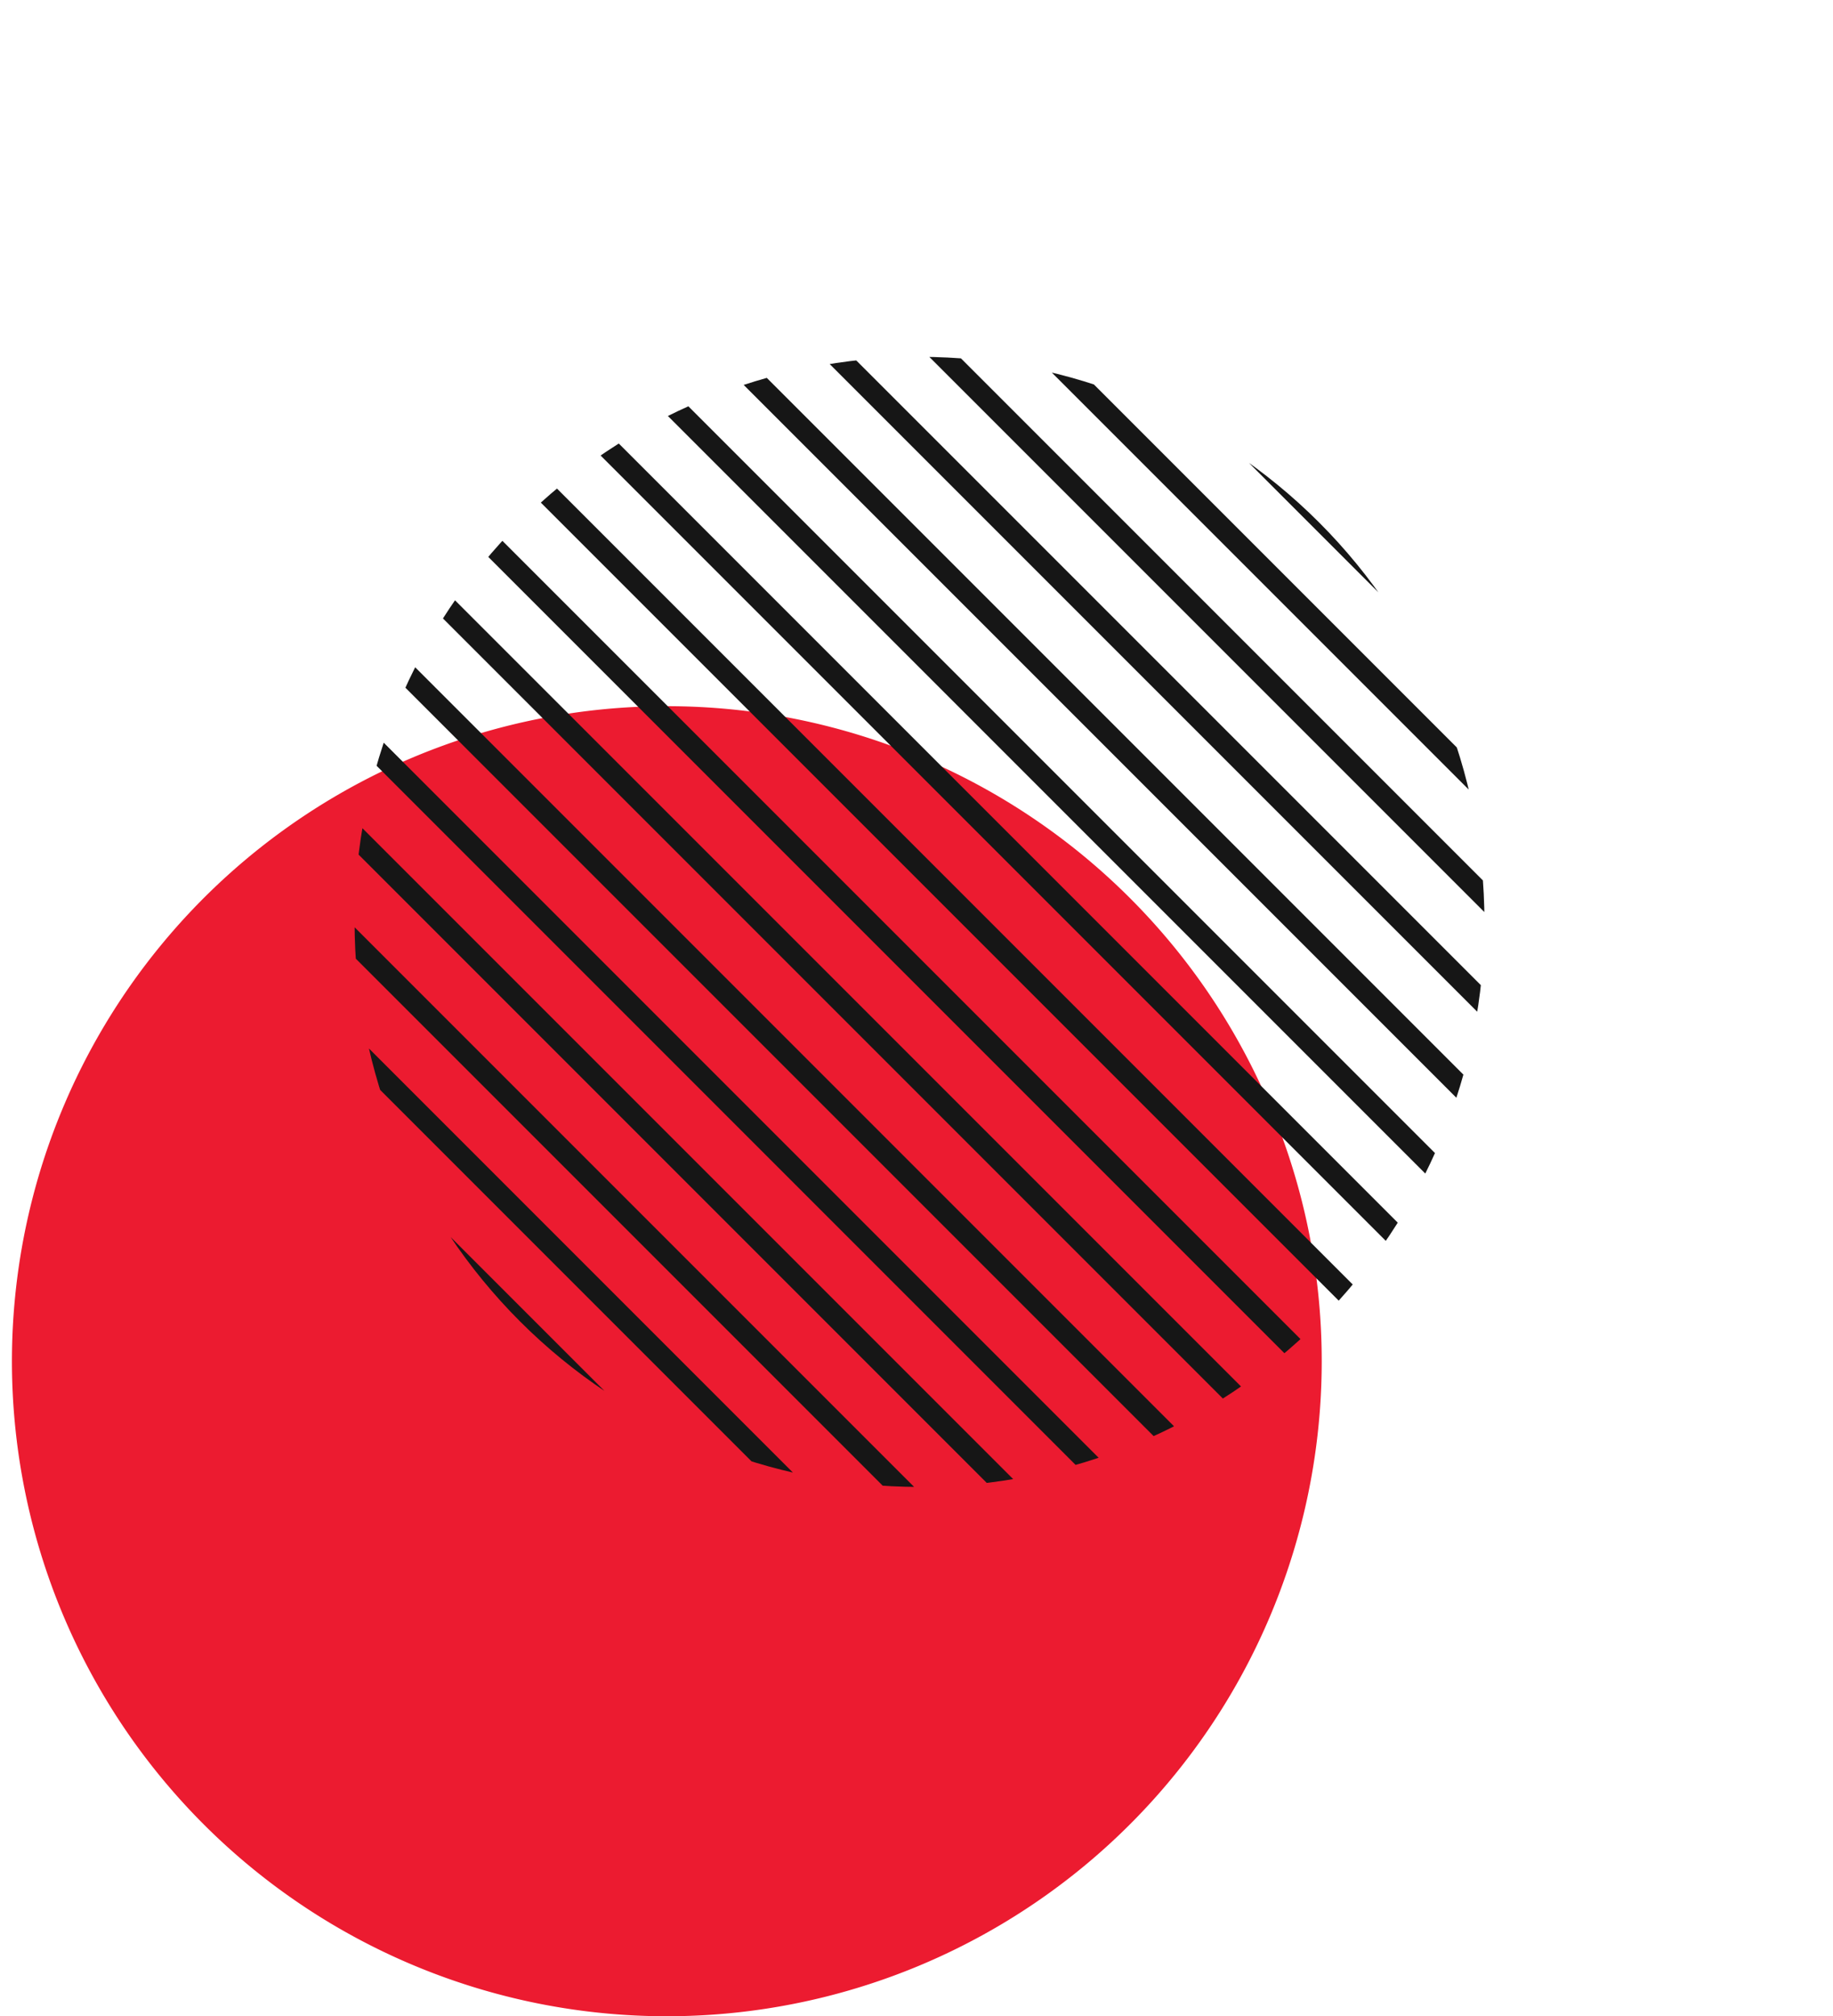 <svg xmlns="http://www.w3.org/2000/svg" xmlns:xlink="http://www.w3.org/1999/xlink" id="Group_231" data-name="Group 231" width="100" height="109.969" viewBox="0 0 100 109.969"><defs><clipPath id="clip-path"><rect id="Rectangle_220" data-name="Rectangle 220" width="100" height="109.97" fill="none"></rect></clipPath><clipPath id="clip-path-3"><path id="Path_740" data-name="Path 740" d="M22.851,53.812a30.82,30.82,0,1,0,30.82-30.82,30.821,30.821,0,0,0-30.82,30.82" transform="translate(-22.851 -22.992)" fill="none"></path></clipPath><clipPath id="clip-path-4"><rect id="Rectangle_185" data-name="Rectangle 185" width="50.459" height="50.458" fill="none"></rect></clipPath><clipPath id="clip-path-5"><rect id="Rectangle_187" data-name="Rectangle 187" width="50.458" height="50.458" fill="none"></rect></clipPath><clipPath id="clip-path-8"><rect id="Rectangle_193" data-name="Rectangle 193" width="50.459" height="50.459" fill="none"></rect></clipPath></defs><g id="Group_230" data-name="Group 230" clip-path="url(#clip-path)"><g id="Group_173" data-name="Group 173"><g id="Group_172" data-name="Group 172" clip-path="url(#clip-path)"><path id="Path_739" data-name="Path 739" d="M72.225,81.224A35.728,35.728,0,1,1,36.5,45.5,35.728,35.728,0,0,1,72.225,81.224" transform="translate(-0.118 -6.982)" fill="#ec1b30"></path></g></g><g id="Group_229" data-name="Group 229" transform="translate(19.344 19.463)"><g id="Group_228" data-name="Group 228" clip-path="url(#clip-path-3)"><g id="Group_176" data-name="Group 176" transform="translate(30.197 -19.463)" style="mix-blend-mode: multiply;isolation: isolate"><g id="Group_175" data-name="Group 175"><g id="Group_174" data-name="Group 174" clip-path="url(#clip-path-4)"><rect id="Rectangle_184" data-name="Rectangle 184" width="1.165" height="70.194" transform="translate(0 0.824) rotate(-45)" fill="#161616"></rect></g></g></g><g id="Group_179" data-name="Group 179" transform="translate(27.283 -16.549)" style="mix-blend-mode: multiply;isolation: isolate"><g id="Group_178" data-name="Group 178" transform="translate(0 0)"><g id="Group_177" data-name="Group 177" clip-path="url(#clip-path-5)"><rect id="Rectangle_186" data-name="Rectangle 186" width="1.165" height="70.194" transform="translate(0 0.824) rotate(-45)" fill="#161616"></rect></g></g></g><g id="Group_182" data-name="Group 182" transform="translate(24.369 -13.635)" style="mix-blend-mode: multiply;isolation: isolate"><g id="Group_181" data-name="Group 181"><g id="Group_180" data-name="Group 180" clip-path="url(#clip-path-4)"><rect id="Rectangle_188" data-name="Rectangle 188" width="1.165" height="70.194" transform="translate(0 0.824) rotate(-45)" fill="#161616"></rect></g></g></g><g id="Group_185" data-name="Group 185" transform="translate(21.455 -10.72)" style="mix-blend-mode: multiply;isolation: isolate"><g id="Group_184" data-name="Group 184"><g id="Group_183" data-name="Group 183" clip-path="url(#clip-path-5)"><rect id="Rectangle_190" data-name="Rectangle 190" width="1.165" height="70.193" transform="translate(0 0.824) rotate(-45)" fill="#161616"></rect></g></g></g><g id="Group_188" data-name="Group 188" transform="translate(18.541 -7.807)" style="mix-blend-mode: multiply;isolation: isolate"><g id="Group_187" data-name="Group 187"><g id="Group_186" data-name="Group 186" clip-path="url(#clip-path-8)"><rect id="Rectangle_192" data-name="Rectangle 192" width="1.165" height="70.194" transform="translate(0.001 0.824) rotate(-45)" fill="#161616"></rect></g></g></g><g id="Group_191" data-name="Group 191" transform="translate(15.626 -4.892)" style="mix-blend-mode: multiply;isolation: isolate"><g id="Group_190" data-name="Group 190"><g id="Group_189" data-name="Group 189" clip-path="url(#clip-path-5)"><rect id="Rectangle_194" data-name="Rectangle 194" width="1.164" height="70.194" transform="translate(0 0.823) rotate(-45)" fill="#161616"></rect></g></g></g><g id="Group_194" data-name="Group 194" transform="translate(12.712 -1.977)" style="mix-blend-mode: multiply;isolation: isolate"><g id="Group_193" data-name="Group 193"><g id="Group_192" data-name="Group 192" clip-path="url(#clip-path-5)"><rect id="Rectangle_196" data-name="Rectangle 196" width="1.164" height="70.194" transform="translate(0 0.823) rotate(-45)" fill="#161616"></rect></g></g></g><g id="Group_197" data-name="Group 197" transform="translate(9.798 0.936)" style="mix-blend-mode: multiply;isolation: isolate"><g id="Group_196" data-name="Group 196"><g id="Group_195" data-name="Group 195" clip-path="url(#clip-path-5)"><rect id="Rectangle_198" data-name="Rectangle 198" width="1.164" height="70.194" transform="translate(0 0.823) rotate(-45)" fill="#161616"></rect></g></g></g><g id="Group_200" data-name="Group 200" transform="translate(6.884 3.851)" style="mix-blend-mode: multiply;isolation: isolate"><g id="Group_199" data-name="Group 199"><g id="Group_198" data-name="Group 198" clip-path="url(#clip-path-5)"><rect id="Rectangle_200" data-name="Rectangle 200" width="1.165" height="70.194" transform="translate(0 0.823) rotate(-45)" fill="#161616"></rect></g></g></g><g id="Group_203" data-name="Group 203" transform="translate(3.97 6.765)" style="mix-blend-mode: multiply;isolation: isolate"><g id="Group_202" data-name="Group 202"><g id="Group_201" data-name="Group 201" clip-path="url(#clip-path-5)"><rect id="Rectangle_202" data-name="Rectangle 202" width="1.165" height="70.194" transform="translate(0 0.824) rotate(-45)" fill="#161616"></rect></g></g></g><g id="Group_206" data-name="Group 206" transform="translate(1.055 9.679)" style="mix-blend-mode: multiply;isolation: isolate"><g id="Group_205" data-name="Group 205"><g id="Group_204" data-name="Group 204" clip-path="url(#clip-path-5)"><rect id="Rectangle_204" data-name="Rectangle 204" width="1.165" height="70.194" transform="translate(0 0.824) rotate(-45)" fill="#161616"></rect></g></g></g><g id="Group_209" data-name="Group 209" transform="translate(-1.859 12.593)" style="mix-blend-mode: multiply;isolation: isolate"><g id="Group_208" data-name="Group 208"><g id="Group_207" data-name="Group 207" clip-path="url(#clip-path-5)"><rect id="Rectangle_206" data-name="Rectangle 206" width="1.165" height="70.194" transform="translate(0 0.823) rotate(-45)" fill="#161616"></rect></g></g></g><g id="Group_212" data-name="Group 212" transform="translate(-4.773 15.507)" style="mix-blend-mode: multiply;isolation: isolate"><g id="Group_211" data-name="Group 211"><g id="Group_210" data-name="Group 210" clip-path="url(#clip-path-5)"><rect id="Rectangle_208" data-name="Rectangle 208" width="1.165" height="70.194" transform="translate(0 0.823) rotate(-45)" fill="#161616"></rect></g></g></g><g id="Group_215" data-name="Group 215" transform="translate(-7.687 18.421)" style="mix-blend-mode: multiply;isolation: isolate"><g id="Group_214" data-name="Group 214"><g id="Group_213" data-name="Group 213" clip-path="url(#clip-path-5)"><rect id="Rectangle_210" data-name="Rectangle 210" width="1.165" height="70.194" transform="translate(0 0.823) rotate(-45)" fill="#161616"></rect></g></g></g><g id="Group_218" data-name="Group 218" transform="translate(-10.601 21.336)" style="mix-blend-mode: multiply;isolation: isolate"><g id="Group_217" data-name="Group 217"><g id="Group_216" data-name="Group 216" clip-path="url(#clip-path-5)"><rect id="Rectangle_212" data-name="Rectangle 212" width="1.165" height="70.194" transform="translate(0 0.823) rotate(-45)" fill="#161616"></rect></g></g></g><g id="Group_221" data-name="Group 221" transform="translate(-13.516 24.25)" style="mix-blend-mode: multiply;isolation: isolate"><g id="Group_220" data-name="Group 220" transform="translate(0)"><g id="Group_219" data-name="Group 219" clip-path="url(#clip-path-5)"><rect id="Rectangle_214" data-name="Rectangle 214" width="1.165" height="70.194" transform="translate(0 0.823) rotate(-45)" fill="#161616"></rect></g></g></g><g id="Group_224" data-name="Group 224" transform="translate(-16.43 27.164)" style="mix-blend-mode: multiply;isolation: isolate"><g id="Group_223" data-name="Group 223" transform="translate(0)"><g id="Group_222" data-name="Group 222" clip-path="url(#clip-path-5)"><rect id="Rectangle_216" data-name="Rectangle 216" width="1.165" height="70.194" transform="translate(0 0.823) rotate(-45)" fill="#161616"></rect></g></g></g><g id="Group_227" data-name="Group 227" transform="translate(-19.344 30.078)" style="mix-blend-mode: multiply;isolation: isolate"><g id="Group_226" data-name="Group 226"><g id="Group_225" data-name="Group 225" clip-path="url(#clip-path-5)"><rect id="Rectangle_218" data-name="Rectangle 218" width="1.165" height="70.194" transform="translate(0 0.823) rotate(-45)" fill="#161616"></rect></g></g></g></g></g></g></svg>